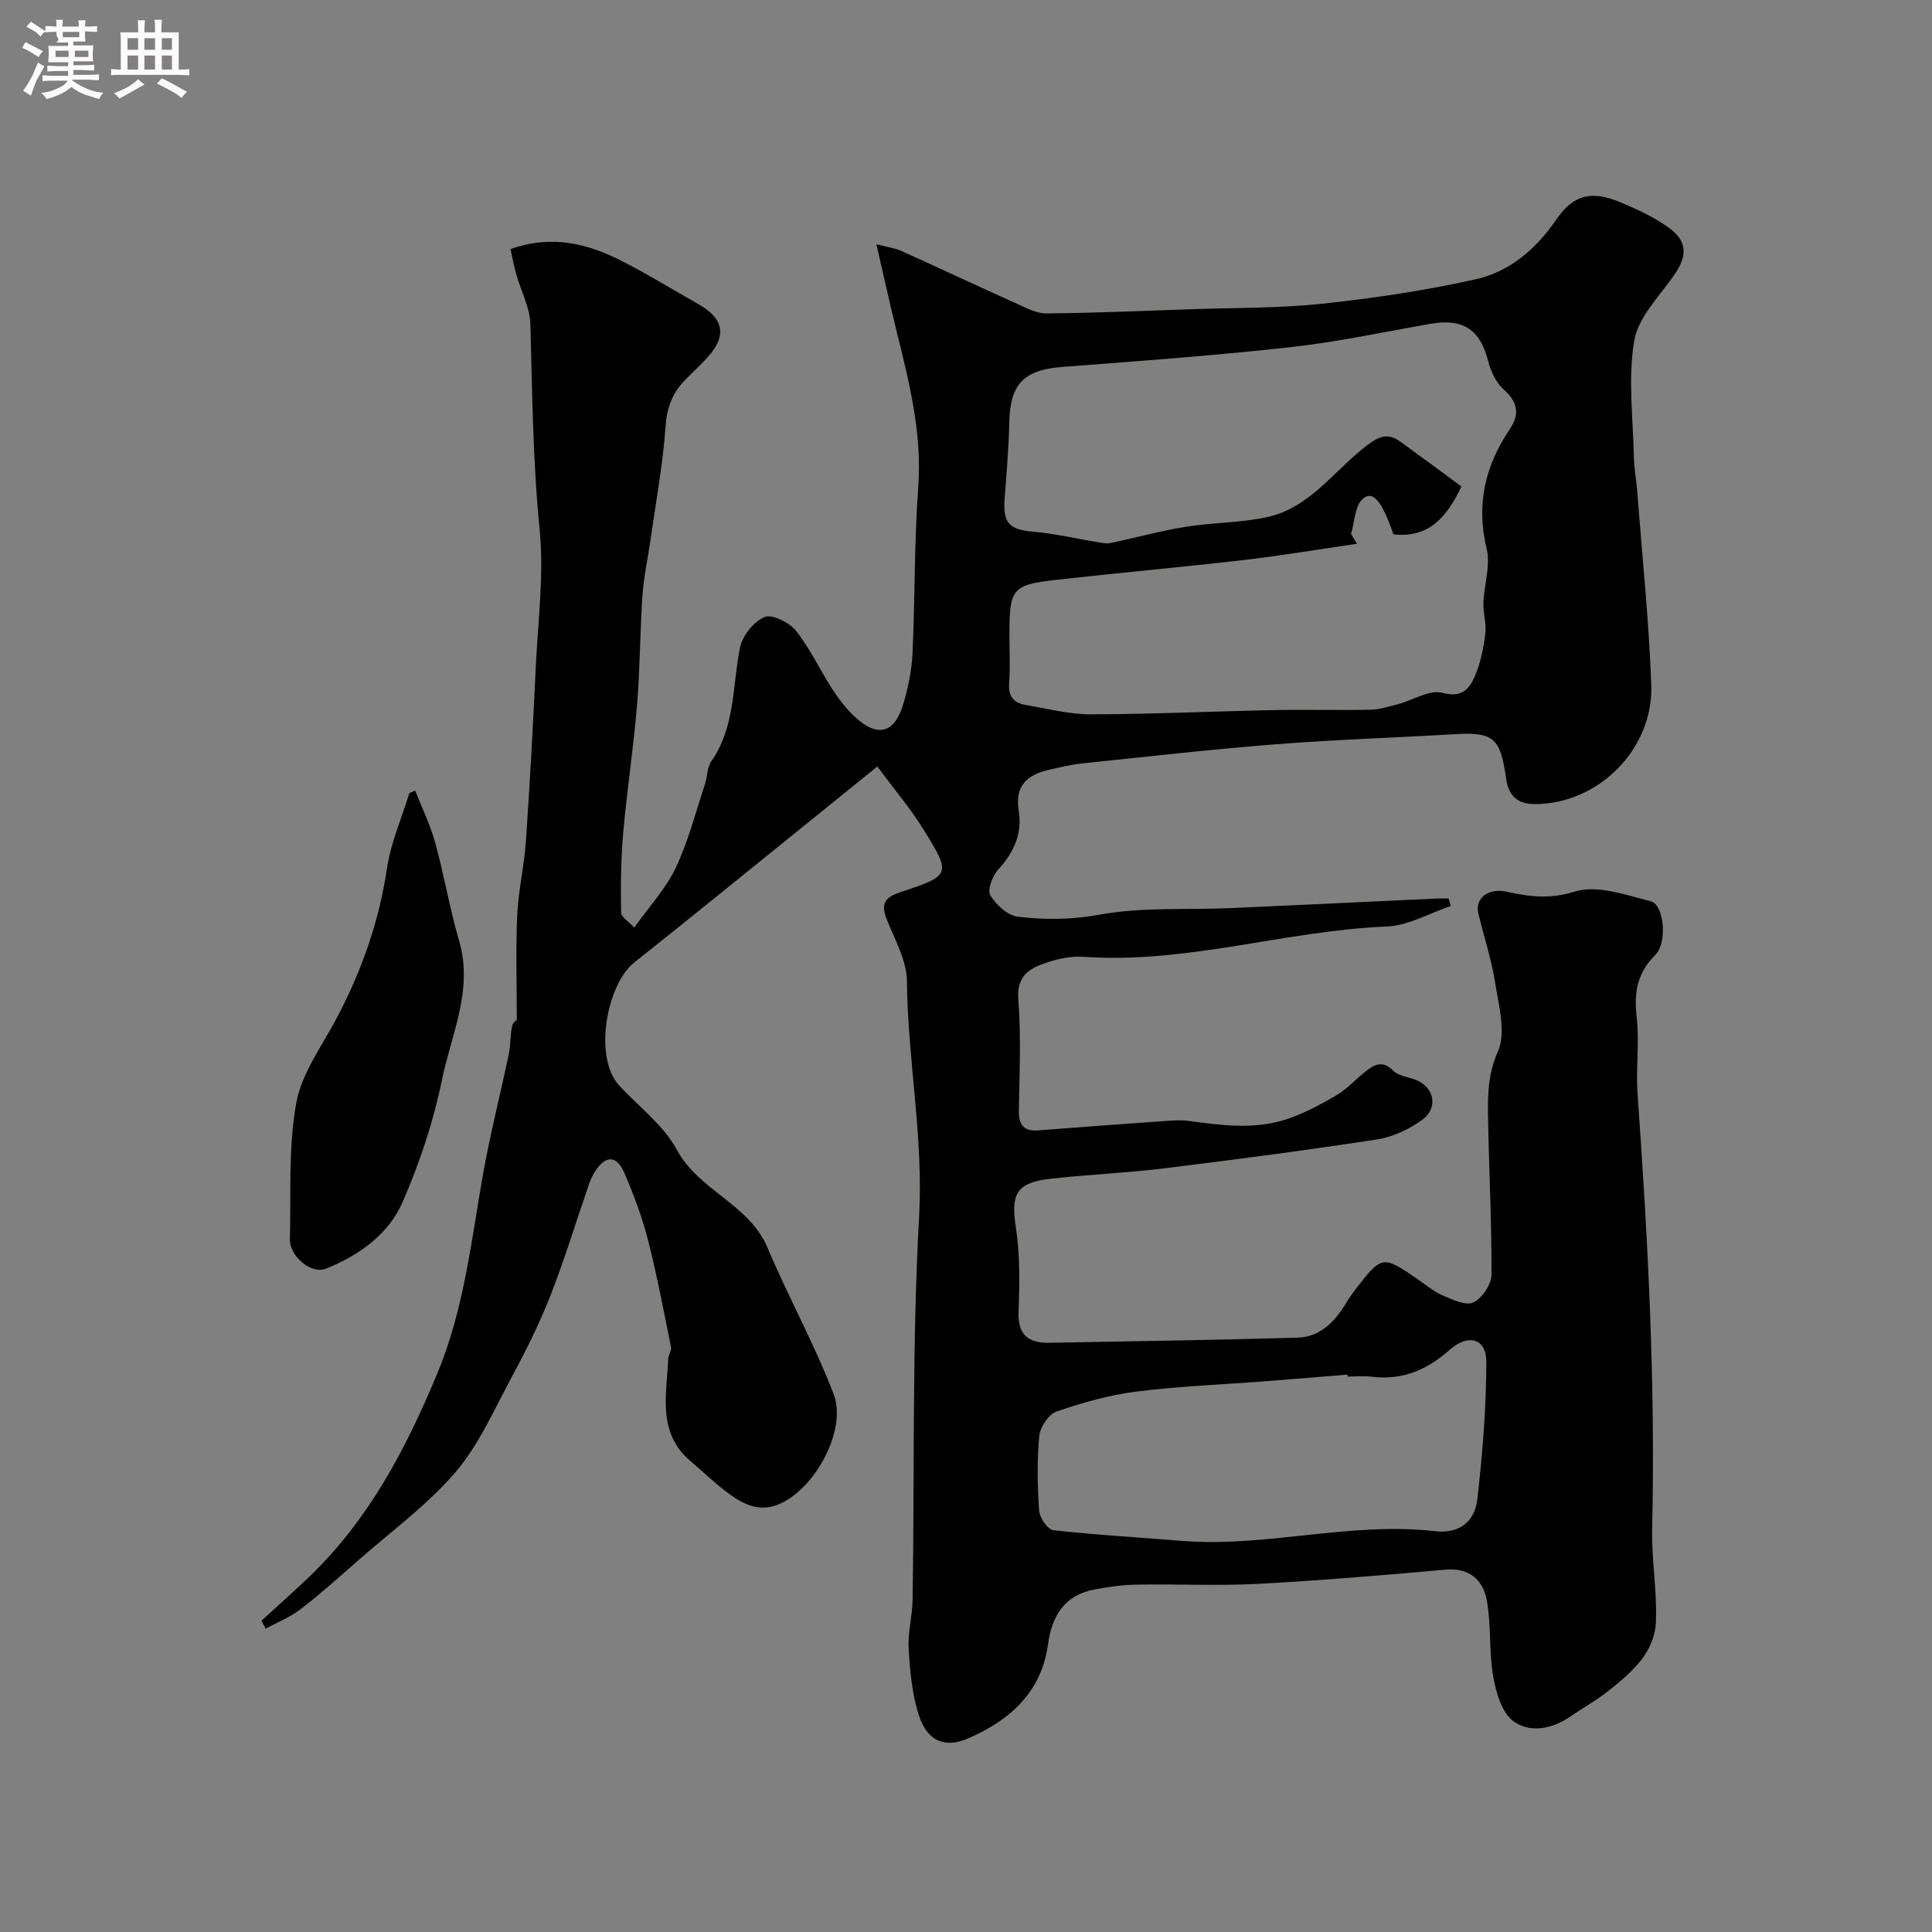 <svg enable-background="new 0 0 400 400" viewBox="0 0 400 400" xmlns="http://www.w3.org/2000/svg"><rect x="0" y="0" width="400" height="400" fill="#808080" stroke="none"/><path d="m6.8 9.5c.6.3 1.3.7 2.1 1.1-.4.4-.7.8-.9 1.2-.7-.4-1.3-.8-1.8-1.1s-1.1-.6-1.6-.8c.2-.4.5-.8.7-1.2.4.2.8.5 1.5.8zm.9 6.9c-.3.6-.5 1.1-.7 1.7s-.4 1.1-.6 1.7c-.6-.4-1.1-.7-1.6-1 .7-1 1.2-1.8 1.5-2.4.3-.5.6-1.1.8-1.7.3-.6.5-1.2.8-1.8.3.3.8.6 1.3.8-.7 1.3-1.2 2.2-1.5 2.7zm.1-11c.4.3 1 .7 1.7 1.1-.5.2-.8.6-1.1 1.1-.5-.6-1-1-1.4-1.2s-.9-.6-1.5-.8c.2-.4.5-.7.9-1.1.5.3.9.6 1.4.9zm10.5 13.1c1 .4 2 .6 3.1.7-.4.4-.7.8-.8 1.3-.9-.2-1.9-.6-3-.9-1-.4-2-.9-2.8-1.6-.5.4-1.1.9-1.9 1.3s-1.9.9-3.3 1.2c-.1-.3-.5-.8-1.1-1.3 1 0 2.1-.3 3.2-.8 1.2-.5 1.9-1 2.3-1.7h-3.2c-.4 0-1 0-2 .1v-1.2c1 0 1.7.1 2 .1h3.3v-1h-2.3c-.2 0-.9 0-2 .1v-1.2c1.2 0 1.9.1 2 .1h2.3v-.8h-4.1c0-.7.1-1.2.1-1.6 0-.5 0-1.1-.1-1.8h4.1v-.7h-2.5c1-.6.1-1.1.1-1.6v-.6h-.5c-.4 0-1 0-1.8.1v-1.3c1.2 0 1.9.1 2.1.1h.2c0-.3 0-.8-.1-1.4h1.4c0 .6-.1 1-.1 1.4h3.4c0-.4 0-.8-.1-1.3h1.5c0 .4-.1.9-.1 1.3.7 0 1.5 0 2.5-.1v1.2c-1 0-1.8-.1-2.5-.1v.6c0 .3 0 .8.1 1.5h-2.5v.8h4.1c0 .7-.1 1.3-.1 1.8s0 1 .1 1.5h-4.1v.8h1.4c.8 0 1.8 0 2.9-.1v1.2c-1 0-1.9-.1-2.8-.1h-1.5v1h3.2c.3 0 1 0 2.1-.1v1.2c-1.1 0-1.8-.1-2.1-.1h-3.4l-.1.1c1.4 1 2.4 1.5 3.4 1.9zm-4.1-6.7v-1.3h-2.7v1.3zm2.2-4.1v-1.1h-3.4v1.1zm1.9 4.1v-1.3h-2.8v1.3z" fill="#fcfafa"/><path d="m37 6.7v2.3 5.4c1 0 1.8 0 2.2-.1v1.3c-.6 0-1.5-.1-2.5-.1h-11.9c-.7 0-1.3 0-1.8.1v-1.3c.5 0 1.1.1 2 .1v-5.2c0-1 0-1.8-.1-2.5h3.7c0-1.3 0-2.1-.1-2.5h1.5c0 .4-.1 1.3-.1 2.5h2.2c0-1.2 0-2.1-.1-2.6h1.5c0 .4-.1 1.3-.1 2.6zm-12.3 13.7c-.3-.4-.7-.8-1.1-1.1 1.1-.4 2.1-.9 2.9-1.3.8-.5 1.5-1 2.1-1.6.4.4.9.8 1.3 1.1-2.5 1.4-4.2 2.4-5.2 2.9zm3.9-10.1v-2.4h-2.2v2.4zm0 4.1v-2.9h-2.2v2.9zm3.5-4.1v-2.4h-2.2v2.4zm0 4.1v-2.9h-2.2v2.9zm.4 2.9 1-1.1c.6.3 1.4.7 2.5 1.3s2 1.1 2.7 1.5c-.4.4-.8.8-1.1 1.3-.8-.8-2.5-1.7-5.1-3zm3.1-7v-2.4h-2.1v2.4zm0 4.1v-2.9h-2.1v2.9z" fill="#fcfafa"/><g fill="#010100"><path d="m131.31 192.05c3.1-4.36 6.53-8.03 8.58-12.35 2.62-5.53 4.15-11.58 6.09-17.42.51-1.54.42-3.43 1.29-4.67 4.98-7.14 4.35-15.57 5.93-23.51.49-2.46 2.84-5.38 5.09-6.35 1.53-.66 5.1 1.1 6.47 2.8 2.93 3.66 4.93 8.04 7.49 12.01 1.33 2.06 2.85 4.06 4.62 5.74 4.74 4.49 8.33 3.62 10.16-2.58 1-3.4 1.74-6.98 1.9-10.51.53-11.42.34-22.89 1.18-34.29.85-11.42-1.97-22.13-4.63-32.97-1.34-5.44-2.54-10.92-4.03-17.38 2.45.64 3.87.8 5.11 1.36 7.93 3.58 15.81 7.28 23.75 10.85 2.04.92 4.23 2.13 6.34 2.11 10.1-.09 20.2-.53 30.3-.88 8.94-.31 17.92-.18 26.79-1.13 10.68-1.14 21.37-2.72 31.84-5.07 6.96-1.56 12.44-6.23 16.56-12.26 3.54-5.18 7.22-6.24 13.37-3.66 3.42 1.43 6.87 3.03 9.88 5.17 4.04 2.86 4.01 5.91 1.18 9.96-3.05 4.35-7.39 8.67-8.22 13.51-1.32 7.77-.25 15.95-.08 23.95.05 2.45.52 4.89.71 7.35 1.02 13.3 2.4 26.58 2.9 39.9.5 13.29-10.89 24.73-24.08 24.75-2.92 0-5.38-1.11-5.95-5.13-1.2-8.42-2.43-9.83-10.56-9.35-12.36.73-24.75 1.12-37.1 2.09-13.41 1.05-26.79 2.58-40.17 3.97-2.26.24-4.5.79-6.73 1.29-4.53 1.01-7.23 3.22-6.37 8.5.76 4.66-.97 8.6-4.21 12.13-1.2 1.31-2.35 4.24-1.69 5.35 1.18 1.99 3.61 4.22 5.74 4.47 5.57.65 11.09.64 16.89-.43 8.86-1.62 18.12-.96 27.21-1.36 14.2-.62 28.4-1.32 42.6-1.98.82-.04 1.64 0 2.45 0 .16.51.32 1.03.48 1.54-4.41 1.48-8.78 4.07-13.25 4.25-21.05.87-41.47 7.77-62.75 6.28-2.39-.17-4.95.31-7.25 1.05-3.63 1.17-6.72 2.56-6.31 7.79.6 7.62.24 15.32.11 22.98-.05 2.99 1.01 4.35 4.07 4.11 8.7-.68 17.4-1.32 26.1-1.93 1.66-.12 3.36-.25 4.99-.03 6.55.89 13.16 1.79 19.59-.13 3.76-1.13 7.34-3.06 10.77-5.03 2.25-1.29 4.08-3.3 6.11-4.96 1.89-1.53 3.63-2.55 5.91-.25 1.04 1.05 2.95 1.25 4.48 1.81 3.97 1.45 4.96 5.85 1.45 8.37-2.69 1.93-6.03 3.52-9.27 4.02-14.71 2.26-29.47 4.2-44.25 6.01-7.82.96-15.73 1.26-23.56 2.16-6.96.8-8.06 3.24-7.02 9.95.88 5.71.81 11.64.57 17.44-.21 4.86 1.95 6.63 6.37 6.55 17.13-.32 34.26-.57 51.38-1.06 4.63-.13 7.68-3.23 9.99-7.05.67-1.11 1.43-2.19 2.23-3.22 5.25-6.77 5.48-6.79 12.67-1.82 1.74 1.2 3.42 2.6 5.33 3.42 1.99.85 4.74 2.11 6.23 1.36 1.81-.91 3.71-3.74 3.72-5.75.05-11.1-.56-22.2-.72-33.3-.06-4.34.07-8.42 2.04-12.88 1.75-3.96.15-9.61-.6-14.42-.75-4.78-2.31-9.42-3.44-14.14-.77-3.2 2.04-5.39 5.98-4.51 4.68 1.04 8.85 1.55 13.98-.05 4.62-1.44 10.58.7 15.76 2.02 2.78.71 3.42 8.62.94 11.07-3.72 3.66-4.48 7.73-3.89 12.79.61 5.29-.19 10.72.19 16.05 2.14 29.93 3.72 59.87 3.02 89.9-.15 6.43 1.04 12.91.78 19.33-.26 6.41-5.01 10.47-9.65 14.19-2.53 2.03-5.41 3.62-8.1 5.47-3.79 2.62-8.41 3.43-11.79.92-2.41-1.79-3.58-5.99-4.16-9.31-.9-5.15-.37-10.56-1.32-15.7-.77-4.18-3.55-6.78-8.53-6.34-12.95 1.15-25.92 2.26-38.9 2.94-8.34.44-16.72.01-25.08.16-2.92.05-5.87.46-8.75 1.01-6.17 1.19-8.76 5.41-9.58 11.34-1.37 10-7.99 15.83-16.69 19.55-4.63 1.98-8.23.51-9.96-4.6-1.49-4.4-1.9-9.24-2.2-13.93-.22-3.4.77-6.86.82-10.3.4-26.43-.12-52.91 1.34-79.28.91-16.46-2.36-32.45-2.52-48.72-.04-4.32-2.54-8.67-4.21-12.89-1.33-3.37-.16-4.55 3.07-5.62 10.29-3.4 10.36-3.62 4.41-13.16-2.56-4.11-5.73-7.84-9.4-12.78-4.79 3.87-9.74 7.88-14.71 11.89-11.86 9.57-23.67 19.21-35.61 28.68-5.72 4.53-8.52 19.68-3.09 25.52 4.05 4.36 9.15 8.16 11.89 13.24 4.61 8.54 14.96 11.22 18.8 20.32 4.3 10.2 9.71 19.94 13.67 30.26 2.9 7.54-4.06 20.06-11.67 22.96-4.04 1.54-7.4-.33-10.46-2.65-2.62-1.99-4.99-4.29-7.5-6.42-6.96-5.91-4.92-13.77-4.6-21.25.03-.79.71-1.62.57-2.32-1.51-7.45-2.91-14.94-4.8-22.31-1.2-4.7-2.94-9.3-4.86-13.76-1.59-3.69-3.82-3.72-6-.44-.54.81-.97 1.72-1.29 2.65-2.7 7.8-5.09 15.72-8.11 23.39-2.31 5.89-5.19 11.58-8.19 17.16-3.55 6.61-6.67 13.71-11.48 19.3-5.81 6.74-13.19 12.13-19.94 18.05-3.95 3.47-7.87 6.99-12.03 10.2-2.16 1.66-4.8 2.7-7.22 4.02-.29-.54-.58-1.08-.88-1.63 3.32-3.05 6.7-6.03 9.95-9.15 12.29-11.83 19.96-26.41 26.46-42.05 5.56-13.38 7.01-27.39 9.48-41.32 1.48-8.33 3.59-16.55 5.33-24.83.4-1.91.26-3.95.7-5.85.18-.8 1.22-1.4.95-1.11 0-7.65-.24-14.68.08-21.68.24-5.22 1.47-10.39 1.82-15.61.83-12.02 1.46-24.06 2.04-36.1.45-9.43 1.71-18.97.78-28.28-1.41-14.17-1.52-28.31-1.91-42.48-.1-3.46-1.95-6.85-2.92-10.3-.47-1.67-.78-3.38-1.2-5.22 8.51-3.05 15.97-1.16 23.1 2.48 5.38 2.75 10.53 5.92 15.79 8.9 5.34 3.02 5.96 6.59 1.85 11.09-1.46 1.6-3.06 3.06-4.58 4.61-2.62 2.66-3.78 5.68-4.05 9.6-.55 7.81-1.99 15.56-3.09 23.33-.55 3.88-1.42 7.74-1.69 11.63-.52 7.59-.5 15.22-1.13 22.79-.73 8.81-2.08 17.56-2.86 26.37-.48 5.5-.54 11.05-.44 16.57.07.98 1.71 1.97 2.72 3.1zm148.41-81.51c.41.68.82 1.36 1.23 2.04-7.83 1.14-15.64 2.46-23.5 3.37-12.88 1.49-25.79 2.64-38.68 4.09-9.26 1.05-9.78 1.79-9.78 11.48 0 3.33.18 6.68-.06 9.99-.2 2.69.98 4.03 3.38 4.44 4.51.76 9.03 1.95 13.55 1.94 12.6-.02 25.2-.62 37.8-.87 6.68-.13 13.38.06 20.06-.08 1.91-.04 3.83-.65 5.7-1.14 3.12-.82 6.55-3.07 9.22-2.36 4.12 1.11 5.61-.88 6.75-3.52 1.17-2.72 1.76-5.77 2.13-8.74.26-2.06-.48-4.24-.4-6.35.14-3.77 1.52-7.76.67-11.25-2.21-9.16-.31-17.16 4.79-24.72 2.09-3.1 1.69-5.61-1.23-8.2-1.58-1.4-2.7-3.72-3.22-5.82-1.64-6.58-5.15-8.98-11.99-7.79-9.65 1.68-19.25 3.76-28.97 4.83-15.68 1.73-31.42 2.89-47.15 4.08-8.01.6-10.9 3.5-11.06 11.48-.11 5.27-.57 10.53-.96 15.79-.38 5.12.97 6.42 5.91 6.85 4.67.41 9.28 1.51 13.92 2.27.72.12 1.5.21 2.19.06 5.18-1.1 10.31-2.51 15.52-3.35 5.64-.91 11.48-.79 17.03-2.05 8.75-1.99 13.76-9.73 20.48-14.82 2.57-1.95 4.36-2.56 6.86-.76 4.23 3.05 8.42 6.17 12.66 9.29-3.56 7.61-7.68 10.57-14.07 9.93-2.4-7.01-4.31-9.2-6.35-7.37-1.66 1.47-1.68 4.77-2.43 7.26zm-.71 174.46c-.01-.13-.02-.26-.03-.4-5.74.47-11.49.95-17.23 1.39-8.85.68-17.74 1.01-26.54 2.13-5.59.71-11.14 2.29-16.48 4.13-1.63.56-3.39 3.21-3.56 5.05-.48 5.11-.39 10.31-.03 15.45.1 1.47 1.77 3.93 2.94 4.06 8.78.99 17.63 1.47 26.44 2.2 17.61 1.45 34.96-4.03 52.58-1.99 5.13.59 8.23-2.08 8.76-6.58 1.09-9.45 1.85-18.98 1.87-28.48.01-4.85-3.73-5.93-7.61-2.48-4.68 4.15-9.8 6.35-16.12 5.55-1.64-.21-3.32-.03-4.99-.03z"/><path d="m85.95 163.68c1.41 3.6 3.14 7.1 4.16 10.81 1.85 6.72 3 13.64 4.95 20.33 2.97 10.16-1.64 19.35-3.56 28.77-1.77 8.64-4.62 17.19-8.15 25.29-2.92 6.72-9.07 11.04-15.85 13.78-3.1 1.25-7.57-2.63-7.48-6.08.24-9.4-.34-18.97 1.3-28.14 1.09-6.13 5.27-11.77 8.31-17.5 5.22-9.84 8.85-20.11 10.5-31.2.79-5.28 3.03-10.35 4.62-15.52.41-.19.8-.37 1.2-.54z"/></g></svg>